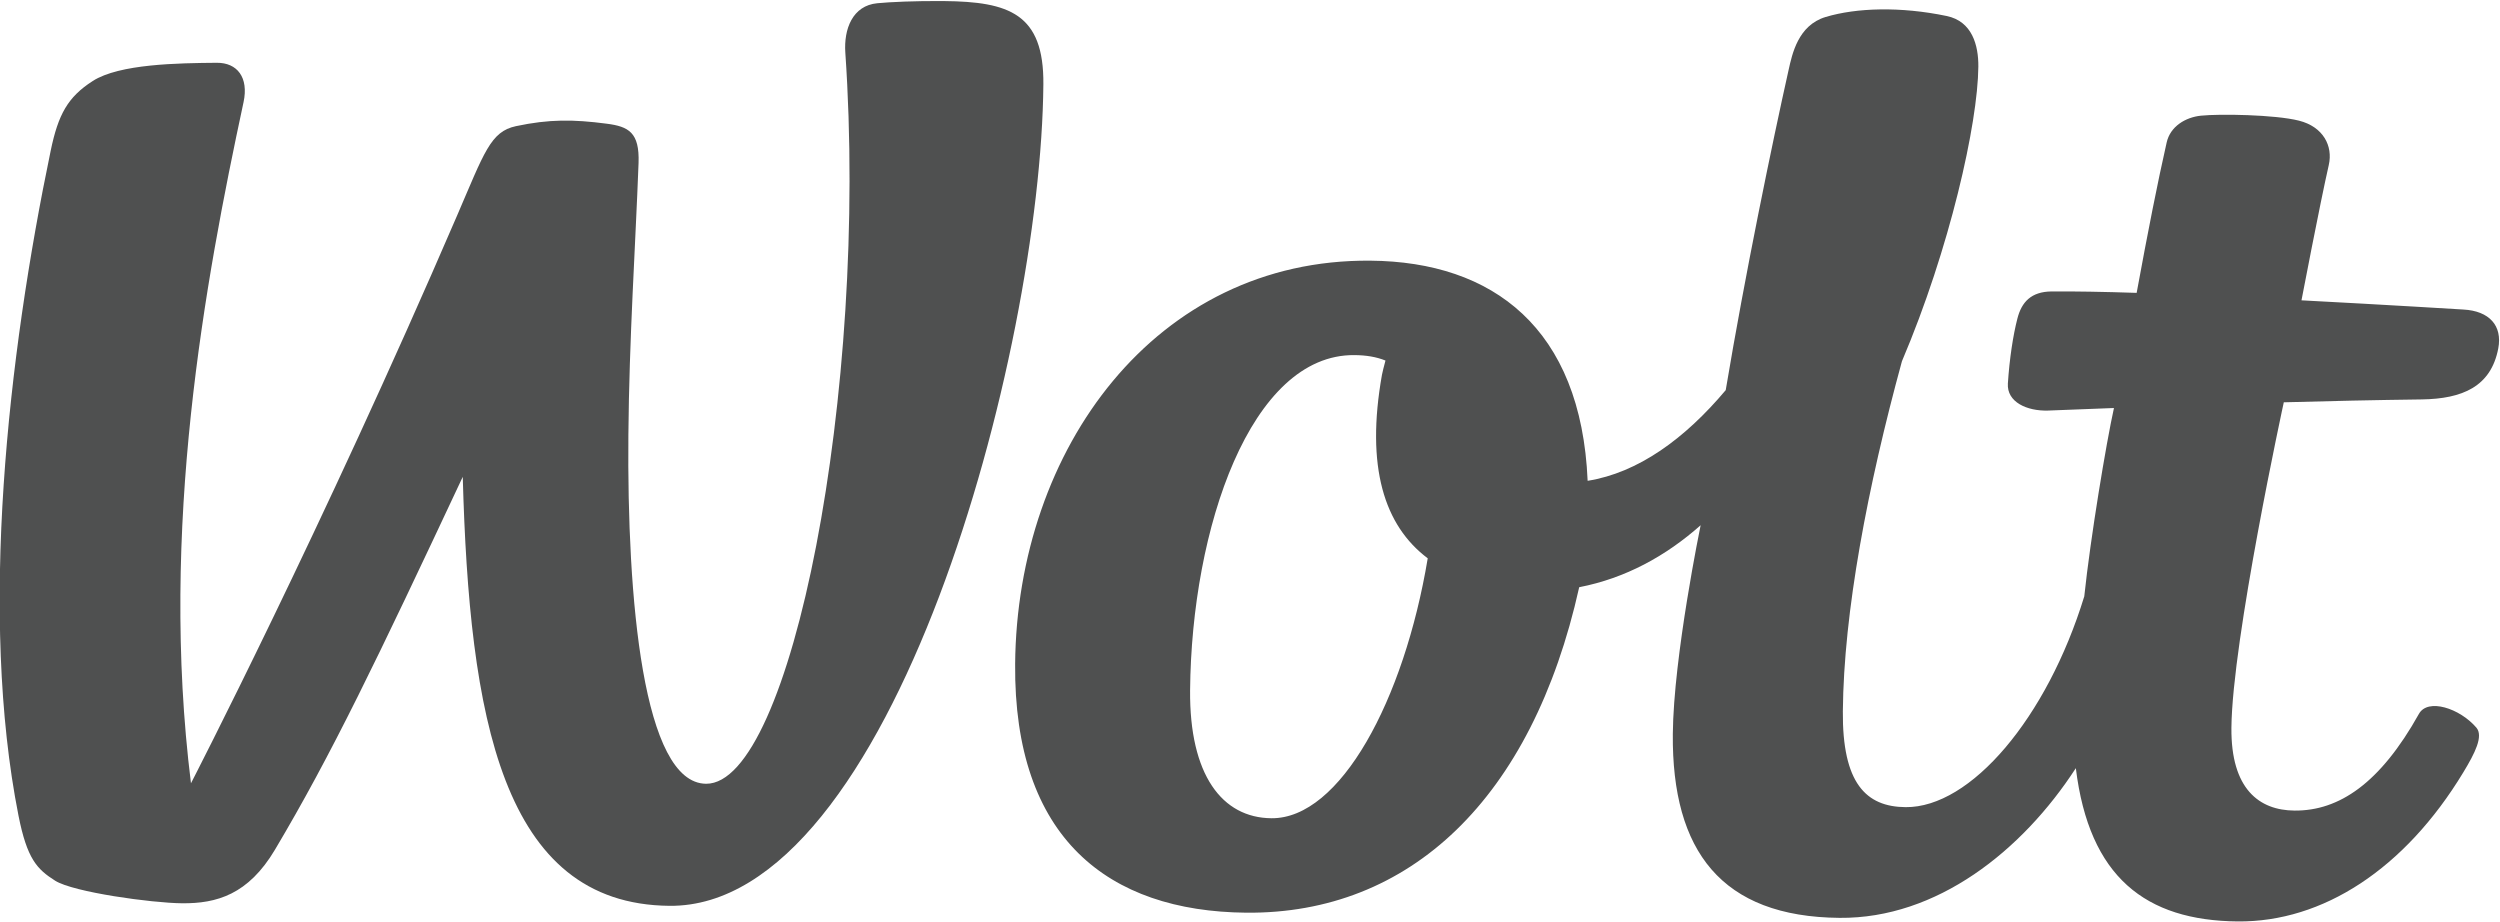 <svg xmlns="http://www.w3.org/2000/svg" width="1036" height="382" viewBox="0 0 1036 382"><path id="Percorso" fill="#242525" fill-opacity="0.8" stroke="none" d="M 391.143 0.442 C 379.311 0.334 368.805 0.834 363.596 1.334 C 353.223 2.309 349.639 12.115 350.302 21.808 C 360.008 162.143 327.718 325.095 292.583 324.791 C 266.44 324.541 259.793 248.218 260.401 180.363 C 260.735 140.252 263.352 101.64 264.619 67.521 C 265.065 54.848 260.485 52.423 251.358 51.251 C 237.514 49.443 227.587 49.355 213.797 52.281 C 203.262 54.535 200.699 63.145 189.417 89.329 C 133.19 219.833 79.138 324.595 79.138 324.595 C 66.011 218.996 84.931 116.851 100.926 42.337 C 103.13 32.056 98.279 25.959 89.84 26.018 C 73.925 26.151 49.52 26.459 38.435 33.561 C 28.041 40.249 24.149 47.434 21.031 62.337 C 3.249 147.716 -8.774 254.873 7.658 337.964 C 11.217 355.934 15.326 360.193 22.852 364.961 C 30.383 369.72 62.839 374.208 75.442 374.317 C 89.757 374.458 102.884 370.724 113.941 352.121 C 137.353 312.755 156.19 273.427 191.764 197.604 C 194.493 296.794 207.812 374.763 277.471 375.375 C 369.826 376.184 431.434 145.986 432.371 34.982 C 432.646 5.622 418.115 0.696 391.143 0.442"></path><path id="path1" fill="#242525" fill-opacity="0.8" stroke="none" d="M 1020.829 128.269 C 1020.829 128.269 989.64 126.348 953.733 124.456 C 953.733 124.456 961.347 84.649 965.039 68.412 C 966.865 60.469 962.727 52.53 952.687 49.996 C 942.735 47.487 919.789 47.129 912.067 47.938 C 905.641 48.604 899.356 52.393 897.864 59.052 C 894.089 75.68 890.146 95.709 885.429 121.364 C 872.105 120.918 859.149 120.697 850.159 120.776 C 841.775 120.864 837.774 125.094 836.011 132.003 C 834.219 138.884 832.727 148.715 832.064 158.913 C 831.573 166.627 839.978 170.386 848.667 170.14 C 848.667 170.14 859.311 169.748 876.023 169.081 C 872.797 183.676 866.292 222.787 863.724 247.129 C 848.226 297.635 816.624 334.733 789.681 334.483 C 773.191 334.346 763.426 324.456 763.677 294.763 C 764.035 253.622 773.937 201.696 788.164 149.694 C 807.993 103.09 819.629 51.197 819.825 27.63 C 819.904 18.774 817.282 8.83 806.697 6.63 C 787.556 2.641 769.328 3.2 756.533 7.042 C 745.09 10.497 742.664 22.474 741.226 28.859 C 734.363 59.552 723.115 113.95 715.138 161.672 C 698.21 181.838 678.794 195.928 657.919 199.245 C 655.219 135.958 618.649 108.466 567.935 108.02 C 478.889 107.211 421.445 186.068 420.674 275.122 C 420.041 347.269 459.144 377.691 516.451 378.221 C 584.097 378.804 634.865 331.224 654.418 243.341 C 673.614 239.611 690.296 230.447 704.745 217.657 C 704.745 217.657 693.492 272.117 693.217 304.148 C 692.776 352.703 713.4 379.946 762.326 380.363 C 802.588 380.721 837.965 352.645 860.224 318.326 C 865.737 363.455 889.121 381.505 927.37 381.842 C 962.506 382.146 996.537 360.167 1020.8 320.056 C 1025.655 312.062 1029.185 305.04 1026.209 301.531 C 1019.316 293.484 1006.106 289.221 1002.409 295.822 C 986.36 324.569 969.319 336.071 950.841 335.904 C 936.222 335.796 924.478 326.994 924.698 301.644 C 925.003 265.154 946.403 166.714 946.403 166.714 C 964.464 166.21 984.539 165.764 1003.622 165.518 C 1020.362 165.264 1032.244 160.275 1035.282 144.397 C 1037.07 134.954 1031.585 128.857 1020.829 128.269 M 526.898 339.08 C 506.411 338.913 492.871 321.11 493.175 286.07 C 493.755 218.857 518.297 146.765 561.263 147.156 C 566.089 147.185 570.361 147.881 574.141 149.411 C 573.449 152.003 572.903 154.149 572.678 155.345 C 565.922 193.427 573.561 217.774 591.652 231.364 C 581.834 290.304 555.308 339.33 526.898 339.08"></path></svg>